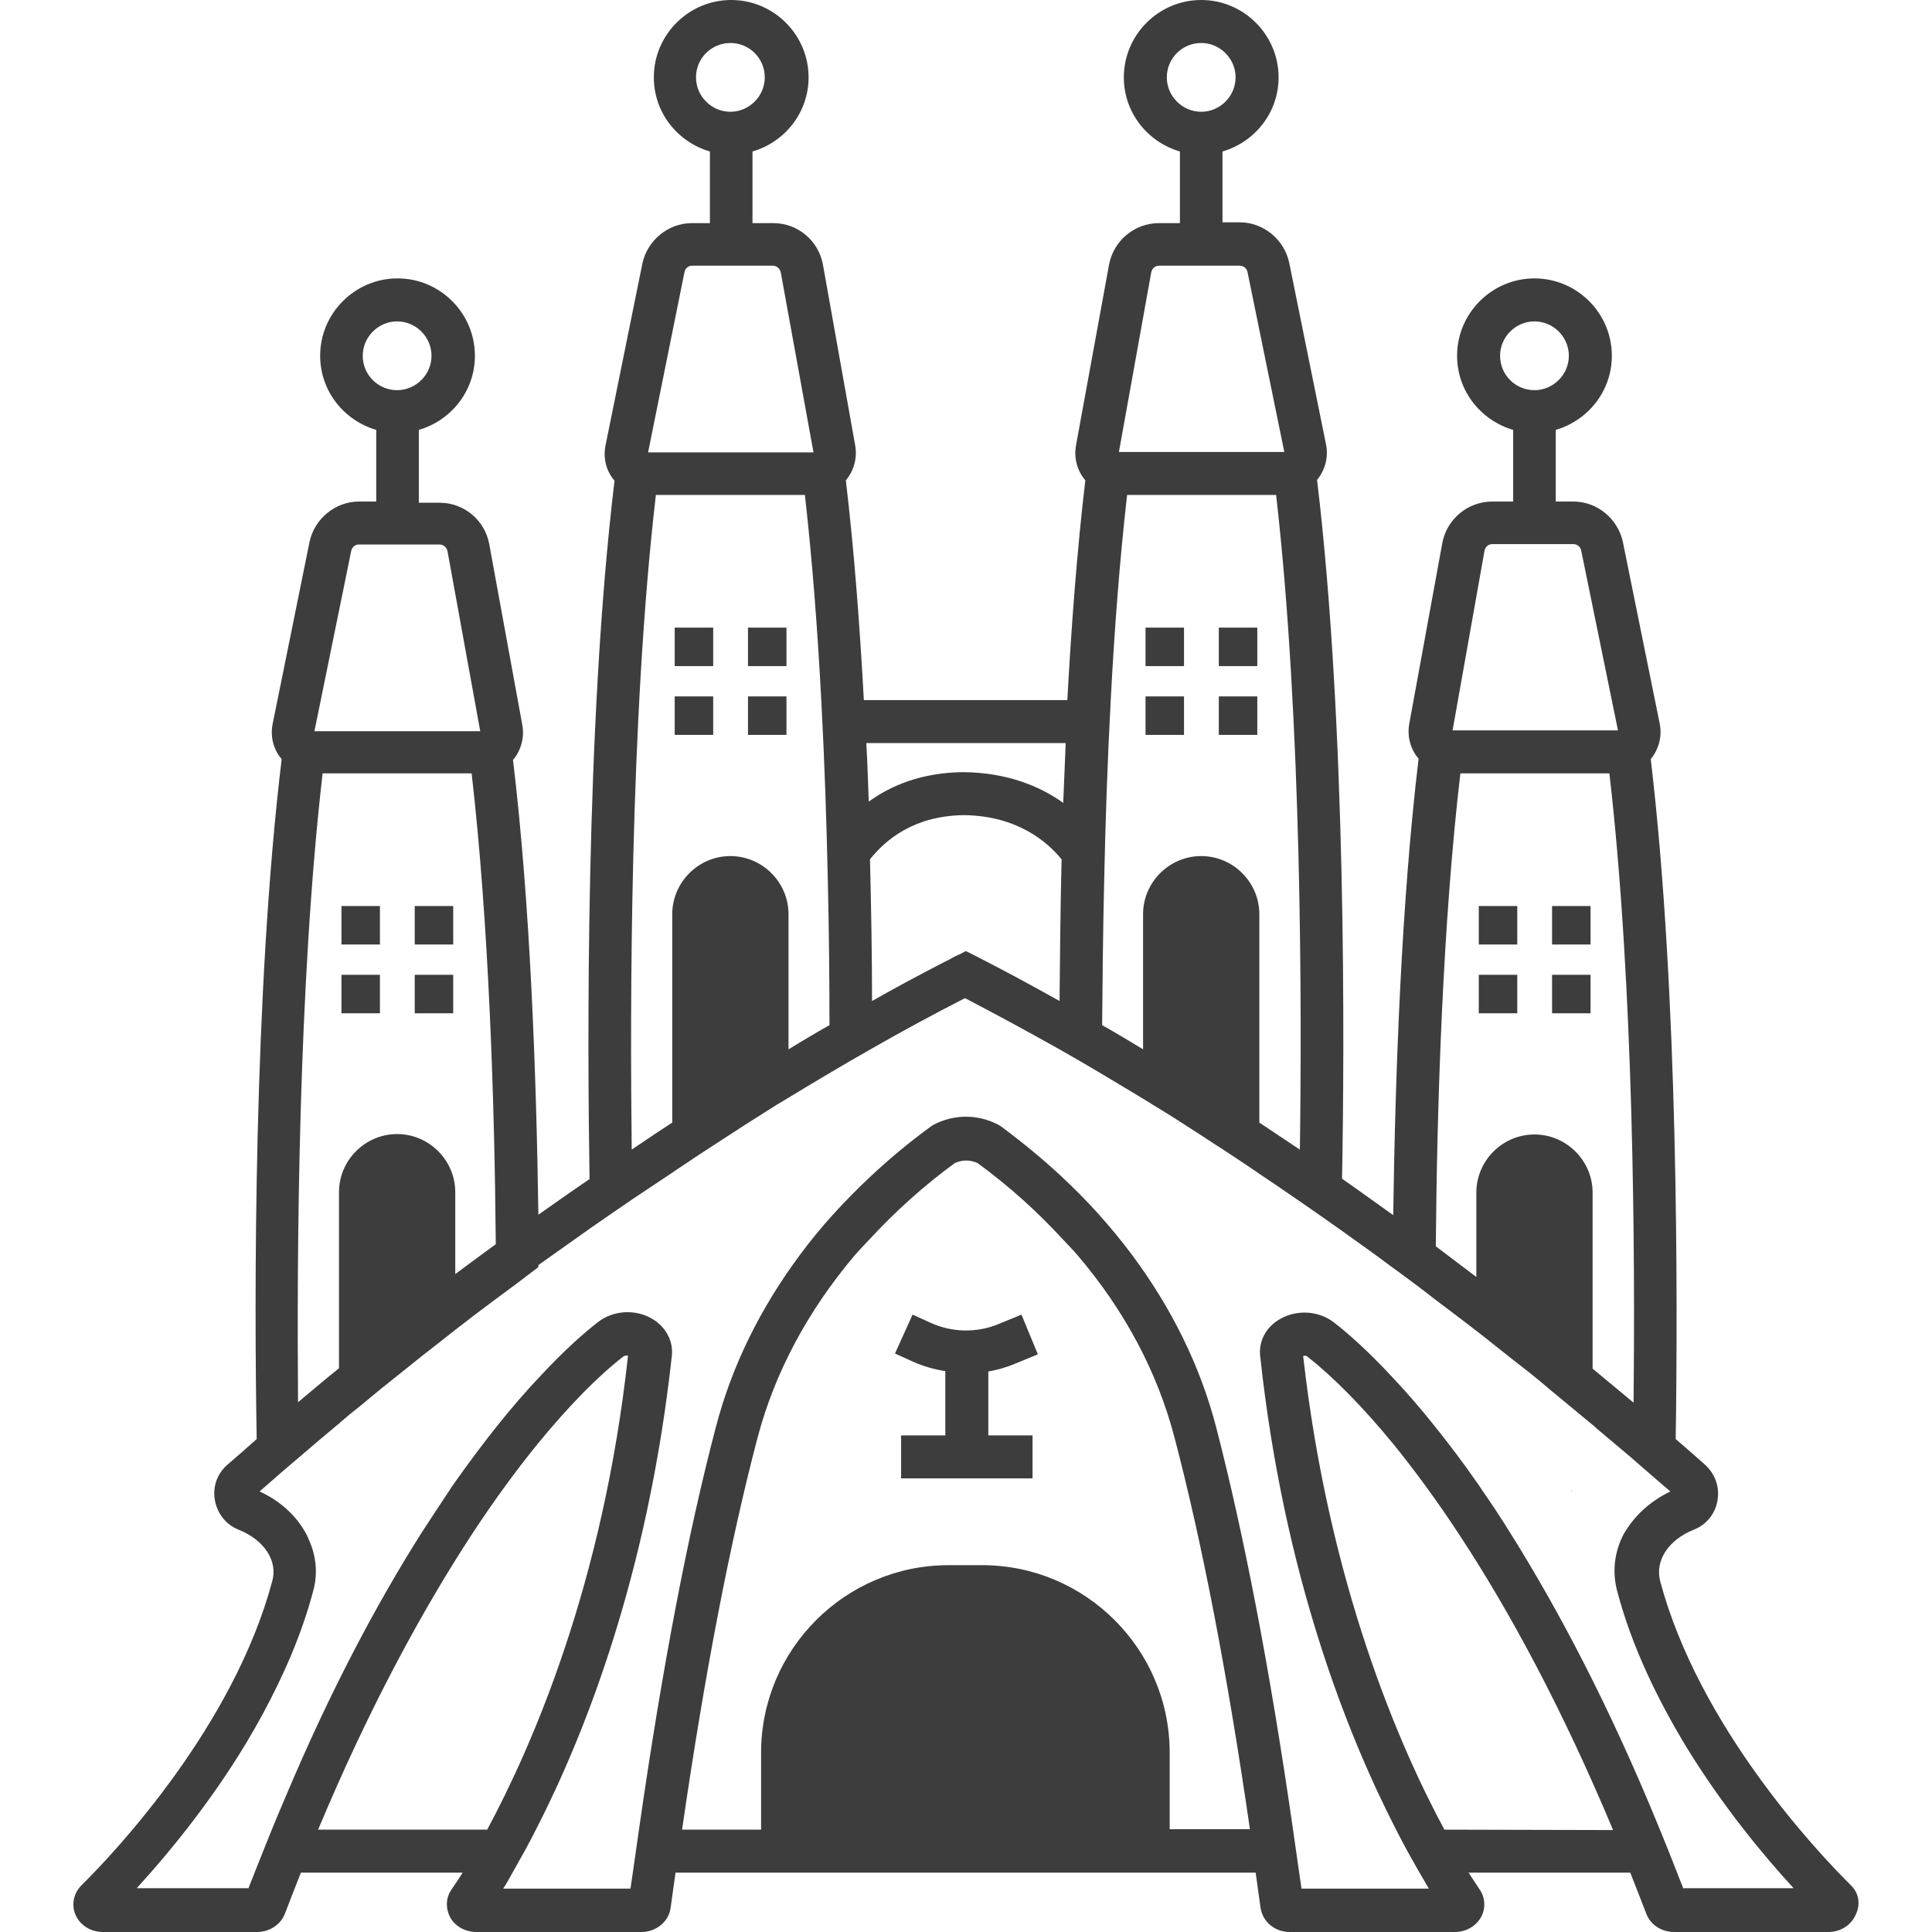 <svg xmlns="http://www.w3.org/2000/svg" xmlns:xlink="http://www.w3.org/1999/xlink" id="Capa_1" x="0px" y="0px" viewBox="0 0 471.9 471.9" style="enable-background:new 0 0 471.9 471.9;" xml:space="preserve"><style type="text/css">	.st0{fill:#3D3D3D;}</style><g>	<polygon class="st0" points="383.8,364.2 383.9,364.2 383.8,363.9  "></polygon>	<path class="st0" d="M452.1,460.5c-8.6-8.5-37.2-39.1-46.6-74.3c-1.3-5,2-10.1,8.3-12.6c3-1.2,5.2-3.9,5.7-7.1  c0.6-3.3-0.6-6.5-3-8.7c-1.9-1.7-4.3-3.8-7.2-6.3c0.5-34,0.7-108.8-6.1-166.1c0,0,0.1,0,0.1-0.1c1.9-2.4,2.7-5.5,2.1-8.5l-9-44.4  c-1.2-5.7-6.3-9.9-12.1-9.9H380V105c7.9-2.3,13.7-9.5,13.7-18.1c0-10.4-8.5-18.9-18.9-18.9c-10.4,0-18.9,8.5-18.9,18.9  c0,8.6,5.8,15.8,13.7,18.1v17.5h-5.1c-6,0-11.1,4.3-12.2,10.1l-8.1,44.3c-0.5,3,0.3,6,2.2,8.3c0,0,0.1,0.1,0.1,0.1  c-4.2,35.1-5.7,76.7-6.2,111.5c-4.1-2.9-8.2-5.9-12.5-8.9c0.6-31.4,1.1-110.6-6.1-170.7c0,0,0,0,0.1-0.1c1.9-2.4,2.7-5.5,2.1-8.5  l-9-44.4c-1.2-5.7-6.3-9.9-12.1-9.9h-4.2V37c7.9-2.3,13.7-9.5,13.7-18.1c0-10.4-8.5-18.9-18.9-18.9c-10.4,0-18.9,8.5-18.9,18.9  c0,8.6,5.8,15.8,13.7,18.1v17.5h-5.1c-6,0-11.1,4.3-12.2,10.1l-8.1,44.3c-0.5,3,0.3,6,2.2,8.3c0,0,0.1,0.1,0.1,0.1  c-2,16.9-3.4,35.3-4.4,53.7h-49.7c-1-18.4-2.4-36.8-4.4-53.7c0,0,0.1-0.1,0.1-0.1c1.9-2.3,2.7-5.4,2.2-8.3L201,64.6  c-1.1-5.9-6.2-10.1-12.1-10.1h-5.1V37c7.9-2.3,13.7-9.5,13.7-18.1c0-10.4-8.5-18.9-18.9-18.9c-10.4,0-18.9,8.5-18.9,18.9  c0,8.6,5.8,15.8,13.7,18.1v17.5H169c-5.8,0-10.9,4.2-12.1,9.9l-9,44.4c-0.6,3,0.1,6.1,2.1,8.5c0,0,0,0,0.1,0.1  c-7.2,60-6.6,139.1-6.1,170.6c-4.3,2.9-8.5,5.9-12.5,8.7c-0.5-34.7-2-76.2-6.2-111.1c0,0,0.1-0.1,0.1-0.1c1.9-2.3,2.7-5.4,2.2-8.3  l-8.1-44.3c-1.1-5.9-6.2-10.1-12.1-10.1h-5.1V105c7.9-2.3,13.7-9.5,13.7-18.1c0-10.4-8.5-18.9-18.9-18.9s-18.9,8.5-18.9,18.9  c0,8.6,5.8,15.8,13.7,18.1v17.5h-4.2c-5.8,0-10.9,4.2-12.1,9.9l-9,44.4c-0.6,3,0.1,6.1,2.1,8.5c0,0,0,0,0.1,0.1  c-6.9,57.3-6.7,132.1-6.1,166.1c-2.8,2.5-5.2,4.6-7.2,6.3c-2.5,2.2-3.6,5.4-3,8.7c0.6,3.2,2.7,5.9,5.7,7.1  c6.3,2.5,9.7,7.6,8.3,12.6c-9.4,35.2-38,65.8-46.6,74.3c-1.9,1.9-2.5,4.7-1.5,7.1c1.1,2.6,3.7,4.3,6.7,4.3h37.7  c3,0,5.8-1.8,6.8-4.5c1.3-3.4,2.6-6.7,3.9-10H113c-1.1,1.8-2.1,3.2-2.7,4.1c-1.4,2-1.5,4.5-0.4,6.7c1.2,2.3,3.7,3.7,6.5,3.7h40.3  c3.6,0,6.7-2.6,7.1-5.9c0.4-2.9,0.8-5.7,1.2-8.6h20.8h99.8h21.1c0.4,2.9,0.8,5.7,1.2,8.6c0.5,3.4,3.5,5.9,7.1,5.9h40.3  c2.8,0,5.2-1.4,6.5-3.7c1.1-2.1,1-4.7-0.4-6.7c-0.6-0.9-1.6-2.4-2.7-4.1h39.5c1.3,3.3,2.6,6.6,3.9,10c1,2.7,3.7,4.5,6.8,4.5h37.7  c3,0,5.6-1.7,6.7-4.3C454.5,465.1,454,462.3,452.1,460.5z M366.4,86.9c0-4.6,3.8-8.4,8.4-8.4c4.6,0,8.4,3.8,8.4,8.4  c0,4.6-3.8,8.4-8.4,8.4C370.2,95.3,366.4,91.6,366.4,86.9z M362.6,134.5c0.2-0.9,0.9-1.6,1.9-1.6h19.8c0.9,0,1.7,0.6,1.9,1.5l9,44  h-40.4L362.6,134.5z M356.7,188.9h36.4c6,51.9,6.3,117.6,5.9,153.7c-3.1-2.6-6.4-5.3-10-8.3v-43c0-7.8-6.4-14.2-14.2-14.2  s-14.2,6.4-14.2,14.2v20.6c-3.2-2.4-6.5-4.9-9.9-7.5C351,269.3,352.4,225.7,356.7,188.9z M285,18.9c0-4.7,3.8-8.4,8.4-8.4  c4.6,0,8.4,3.8,8.4,8.4c0,4.6-3.8,8.4-8.4,8.4C288.8,27.3,285,23.5,285,18.9z M281.2,66.5c0.2-0.9,0.9-1.6,1.9-1.6h19.7  c0.9,0,1.7,0.6,1.9,1.5l9,44h-40.4L281.2,66.5z M269.7,215.1c0.3-14.2,0.8-29.1,1.6-44.1c0.9-17.2,2.2-34.3,4-50.1h36.4  c6.3,55.1,6.3,125.7,5.8,159.9c-3.3-2.2-6.6-4.4-9.9-6.6v-50.9c0-7.8-6.4-14.2-14.2-14.2c-7.8,0-14.2,6.4-14.2,14.2v33  c-3.3-2-6.6-4-10-5.9C269.3,239.6,269.4,227.7,269.7,215.1z M260.3,181.5c-0.2,4.9-0.4,9.8-0.6,14.6c-5.6-4-13.6-7.4-24.4-7.5  c-10.1,0.1-17.6,3.2-23.1,7.2c-0.2-4.7-0.3-9.5-0.6-14.3L260.3,181.5z M259.3,209.9c-0.3,12.2-0.4,23.8-0.5,34.6  c-6.8-3.8-13.6-7.5-20.5-11l-2.4-1.2l-1.7,0.9h-0.1l-1.2,0.6c-0.7,0.4-1.4,0.8-2.1,1.1c-6,3.1-12,6.3-17.8,9.6  c0-10.7-0.2-22.4-0.5-34.6c3.8-4.8,10.7-10.6,22.8-10.8C248.4,199.2,255.8,205.6,259.3,209.9z M170,18.9c0-4.7,3.8-8.4,8.4-8.4  c4.7,0,8.4,3.8,8.4,8.4c0,4.6-3.8,8.4-8.4,8.4C173.8,27.3,170,23.5,170,18.9z M167.2,66.4c0.2-0.9,1-1.5,1.8-1.5h19.8  c0.9,0,1.7,0.7,1.9,1.6l8,44h-40.4L167.2,66.4z M160.2,120.9h36.4c1.8,15.8,3.1,33,4,50.1c0.8,14.9,1.3,29.9,1.6,44.1  c0.3,12.6,0.4,24.5,0.4,35.3c-3.4,1.9-6.7,3.9-10,5.9v-33c0-7.8-6.4-14.2-14.2-14.2c-7.8,0-14.2,6.4-14.2,14.2v50.9  c-2.2,1.4-4.4,2.9-6.5,4.3c-1.1,0.8-2.3,1.5-3.4,2.3C153.9,246.6,153.8,176,160.2,120.9z M88.6,86.9c0-4.6,3.8-8.4,8.4-8.4  c4.6,0,8.4,3.8,8.4,8.4c0,4.6-3.8,8.4-8.4,8.4C92.4,95.3,88.6,91.6,88.6,86.9z M85.8,134.5c0.2-0.9,1-1.5,1.8-1.5h19.8  c0.9,0,1.7,0.7,1.9,1.6l8,44H76.8L85.8,134.5z M78.8,188.9h36.4c4.2,36.6,5.6,80,5.9,115c-3.4,2.5-6.7,4.9-9.9,7.3v-20  c0-7.8-6.4-14.2-14.2-14.2c-7.8,0-14.2,6.4-14.2,14.2v43c-3.6,2.9-6.9,5.7-10,8.3C72.5,306.5,72.8,240.9,78.8,188.9z M77.7,446.9  c12.3-29.4,25.3-53.4,37.6-72.2c5.5-8.4,10.9-15.7,16-22c7.7-9.4,14.8-16.6,21-21.4c0.3-0.2,0.7-0.2,1.1-0.2  C147.3,387,130,426.4,119,446.9L77.7,446.9z M285.7,446.9v-18.8c0-25.3-20.6-45.8-45.8-45.8h-8.2c-25.3,0-45.8,20.6-45.8,45.8v18.8  h-19.3c5.5-38,11.7-70.1,18.4-95.6c4.2-16,12.3-31.1,23.7-44.6c1.2-1.4,2.5-2.7,3.7-4c6.1-6.6,13-12.9,20.8-18.6  c1.7-0.8,3.7-0.9,5.6,0c7.8,5.7,14.6,11.9,20.7,18.5c1.2,1.3,2.6,2.7,3.7,4c11.5,13.5,19.5,28.5,23.7,44.6  c6.7,25.5,12.9,57.6,18.4,95.6H285.7z M352.8,446.9c-11-20.4-28.2-59.9-34.5-115.7c0.4-0.1,0.8-0.1,1.1,0.2  c6.2,4.9,13.3,12,21,21.4c5.1,6.3,10.5,13.6,16,22c12.4,18.8,25.3,42.8,37.6,72.2L352.8,446.9z M411.2,461.4  c-0.5-1.4-1.1-2.7-1.6-4.1c-1.4-3.6-2.8-7.1-4.2-10.5c-12.4-30.4-25-54-36.4-72.2c-2.3-3.7-4.6-7.2-6.9-10.5  c-0.5-0.8-1-1.5-1.5-2.2c-3.4-4.9-6.7-9.2-9.8-13.1c-3.8-4.8-7.4-8.9-10.6-12.3c-6.4-6.9-11.4-11.2-14.4-13.5  c-3.6-2.8-8.9-3.2-13-0.9c-3.5,1.9-5.4,5.4-5,9.1c5.8,53.8,21.4,92.7,33.1,115.5c2,4,4,7.5,5.7,10.5c0.9,1.5,1.7,2.9,2.4,4.1h-31.1  c-0.2-1.4-0.4-2.7-0.6-4.1c-0.5-3.5-1-7-1.5-10.5c-5.6-39-12-72.1-18.8-98.3c-3.9-14.9-10.9-29-20.5-41.9  c-5.1-6.8-10.9-13.3-17.4-19.3c-4.5-4.2-9.4-8.2-14.5-12l-0.8-0.5c-5-2.6-10.9-2.6-15.9,0.1l-0.6,0.4c-5.2,3.8-10,7.8-14.5,12  c-6.5,6.1-12.4,12.5-17.4,19.3c-9.6,12.9-16.6,27-20.5,41.9c-6.9,26.2-13.2,59.2-18.8,98.3c-0.5,3.4-1,6.9-1.5,10.5  c-0.2,1.4-0.4,2.7-0.6,4.1h-31.1c0.8-1.2,1.6-2.6,2.4-4.1c1.7-3,3.7-6.5,5.7-10.5c11.7-22.8,27.2-61.7,33.1-115.5  c0.4-3.7-1.5-7.2-5-9.2c-4.1-2.3-9.4-1.9-13,0.9c-3,2.3-8,6.6-14.4,13.5c-3.2,3.4-6.8,7.5-10.6,12.3c-3.1,3.9-6.4,8.3-9.8,13.1  c-0.5,0.7-1,1.4-1.5,2.2c-2.2,3.3-4.5,6.8-6.9,10.5c-10.5,16.6-21.9,37.7-33.2,64.5c-2.5,5.8-4.9,11.8-7.4,18.1  c-0.5,1.4-1.1,2.7-1.6,4.1H33.4c8.2-9,20.8-24.1,30.7-42.4c5.1-9.4,9.6-19.6,12.4-30.2c1.2-4.3,0.7-8.7-1.1-12.6  c-0.2-0.5-0.4-1-0.7-1.5c-2.3-4.2-6.2-7.9-11.3-10.2c2.5-2.2,5.8-5.1,9.6-8.3c2.9-2.5,6.2-5.3,9.8-8.3v0.3l0.1-0.4  c1.6-1.4,3.3-2.8,5.1-4.2c1.7-1.4,3.4-2.8,5.2-4.3c1.1-0.9,2.3-1.8,3.5-2.8c1.3-1,2.6-2.1,4-3.2c1.7-1.4,3.4-2.7,5.2-4.1  c1.7-1.3,3.4-2.7,5.2-4.1c3.2-2.5,6.5-5,10-7.6c3.4-2.5,6.9-5.1,10.4-7.8c0-0.2,0-0.3,0-0.5c4.1-2.9,8.3-5.9,12.7-9  c3.3-2.3,6.8-4.7,10.3-7.1c2.9-1.9,5.8-3.9,8.7-5.8c0.3-0.2,0.6-0.4,0.9-0.6v0c1.7-1.2,3.5-2.3,5.2-3.5c1.7-1.1,3.5-2.3,5.2-3.4  c2.5-1.6,4.9-3.2,7.4-4.8c1.7-1.1,3.5-2.2,5.2-3.3c1.7-1.1,3.5-2.2,5.2-3.2c3.3-2,6.6-4,10-6c3.5-2.1,7-4.1,10.5-6.1  c7.5-4.3,15.1-8.4,22.9-12.4c7.7,4,15.4,8.2,22.9,12.4c3.5,2,7,4,10.5,6.1c3.3,2,6.7,4,10,6c1.8,1.1,3.5,2.2,5.2,3.2  c1.8,1.1,3.5,2.2,5.2,3.3c2.5,1.6,5,3.2,7.4,4.8c1.8,1.1,3.5,2.3,5.2,3.4c1.8,1.2,3.5,2.3,5.2,3.5c3.3,2.2,6.5,4.4,9.7,6.6  c3.5,2.4,6.9,4.8,10.3,7.2c4.3,3.1,8.6,6.1,12.7,9.2c3.6,2.6,7.1,5.2,10.4,7.8c3.4,2.6,6.8,5.1,10,7.6c1.8,1.4,3.5,2.7,5.2,4.1  c1.8,1.4,3.5,2.8,5.2,4.1c2.6,2,5.1,4,7.4,6c1.8,1.5,3.5,2.9,5.2,4.3c1.8,1.5,3.5,2.9,5.2,4.3c0.5,0.4,1,0.8,1.5,1.3  c3,2.5,5.8,4.9,8.3,7c3.8,3.3,7,6.1,9.6,8.3c-4.8,2.3-8.5,5.7-10.9,9.6c-0.1,0.2-0.3,0.4-0.4,0.6c-2.3,4.3-3,9.2-1.7,14.1  c3.6,13.7,10,26.7,16.9,38.1c9,14.7,19.2,26.9,26.2,34.5H411.2z"></path>	<rect x="164.8" y="153.3" class="st0" width="9.4" height="9.4"></rect>	<rect x="182.7" y="153.3" class="st0" width="9.4" height="9.4"></rect>	<rect x="164.8" y="170.1" class="st0" width="9.4" height="9.4"></rect>	<rect x="182.7" y="170.1" class="st0" width="9.4" height="9.4"></rect>	<rect x="83.4" y="221.3" class="st0" width="9.4" height="9.4"></rect>	<rect x="101.3" y="221.3" class="st0" width="9.4" height="9.4"></rect>	<rect x="83.4" y="238.1" class="st0" width="9.4" height="9.4"></rect>	<rect x="101.3" y="238.1" class="st0" width="9.4" height="9.4"></rect>	<rect x="297.7" y="153.3" class="st0" width="9.4" height="9.4"></rect>	<rect x="279.8" y="153.3" class="st0" width="9.4" height="9.4"></rect>	<rect x="297.7" y="170.1" class="st0" width="9.4" height="9.4"></rect>	<rect x="279.8" y="170.1" class="st0" width="9.4" height="9.4"></rect>	<rect x="379.1" y="221.3" class="st0" width="9.4" height="9.4"></rect>	<rect x="361.2" y="221.3" class="st0" width="9.4" height="9.4"></rect>	<rect x="379.1" y="238.1" class="st0" width="9.4" height="9.4"></rect>	<rect x="361.2" y="238.1" class="st0" width="9.4" height="9.4"></rect>	<path class="st0" d="M247.9,333.1l5.6-2.3l-4-9.7l-5.6,2.3c-5.3,2.2-11.3,2.1-16.6-0.3l-4.4-2l-4.3,9.5l4.4,2  c2.5,1.1,5.2,1.9,7.9,2.3v15.7h-10.8v10.5h32.1v-10.5h-10.8V335C243.6,334.6,245.8,334,247.9,333.1z"></path></g></svg>